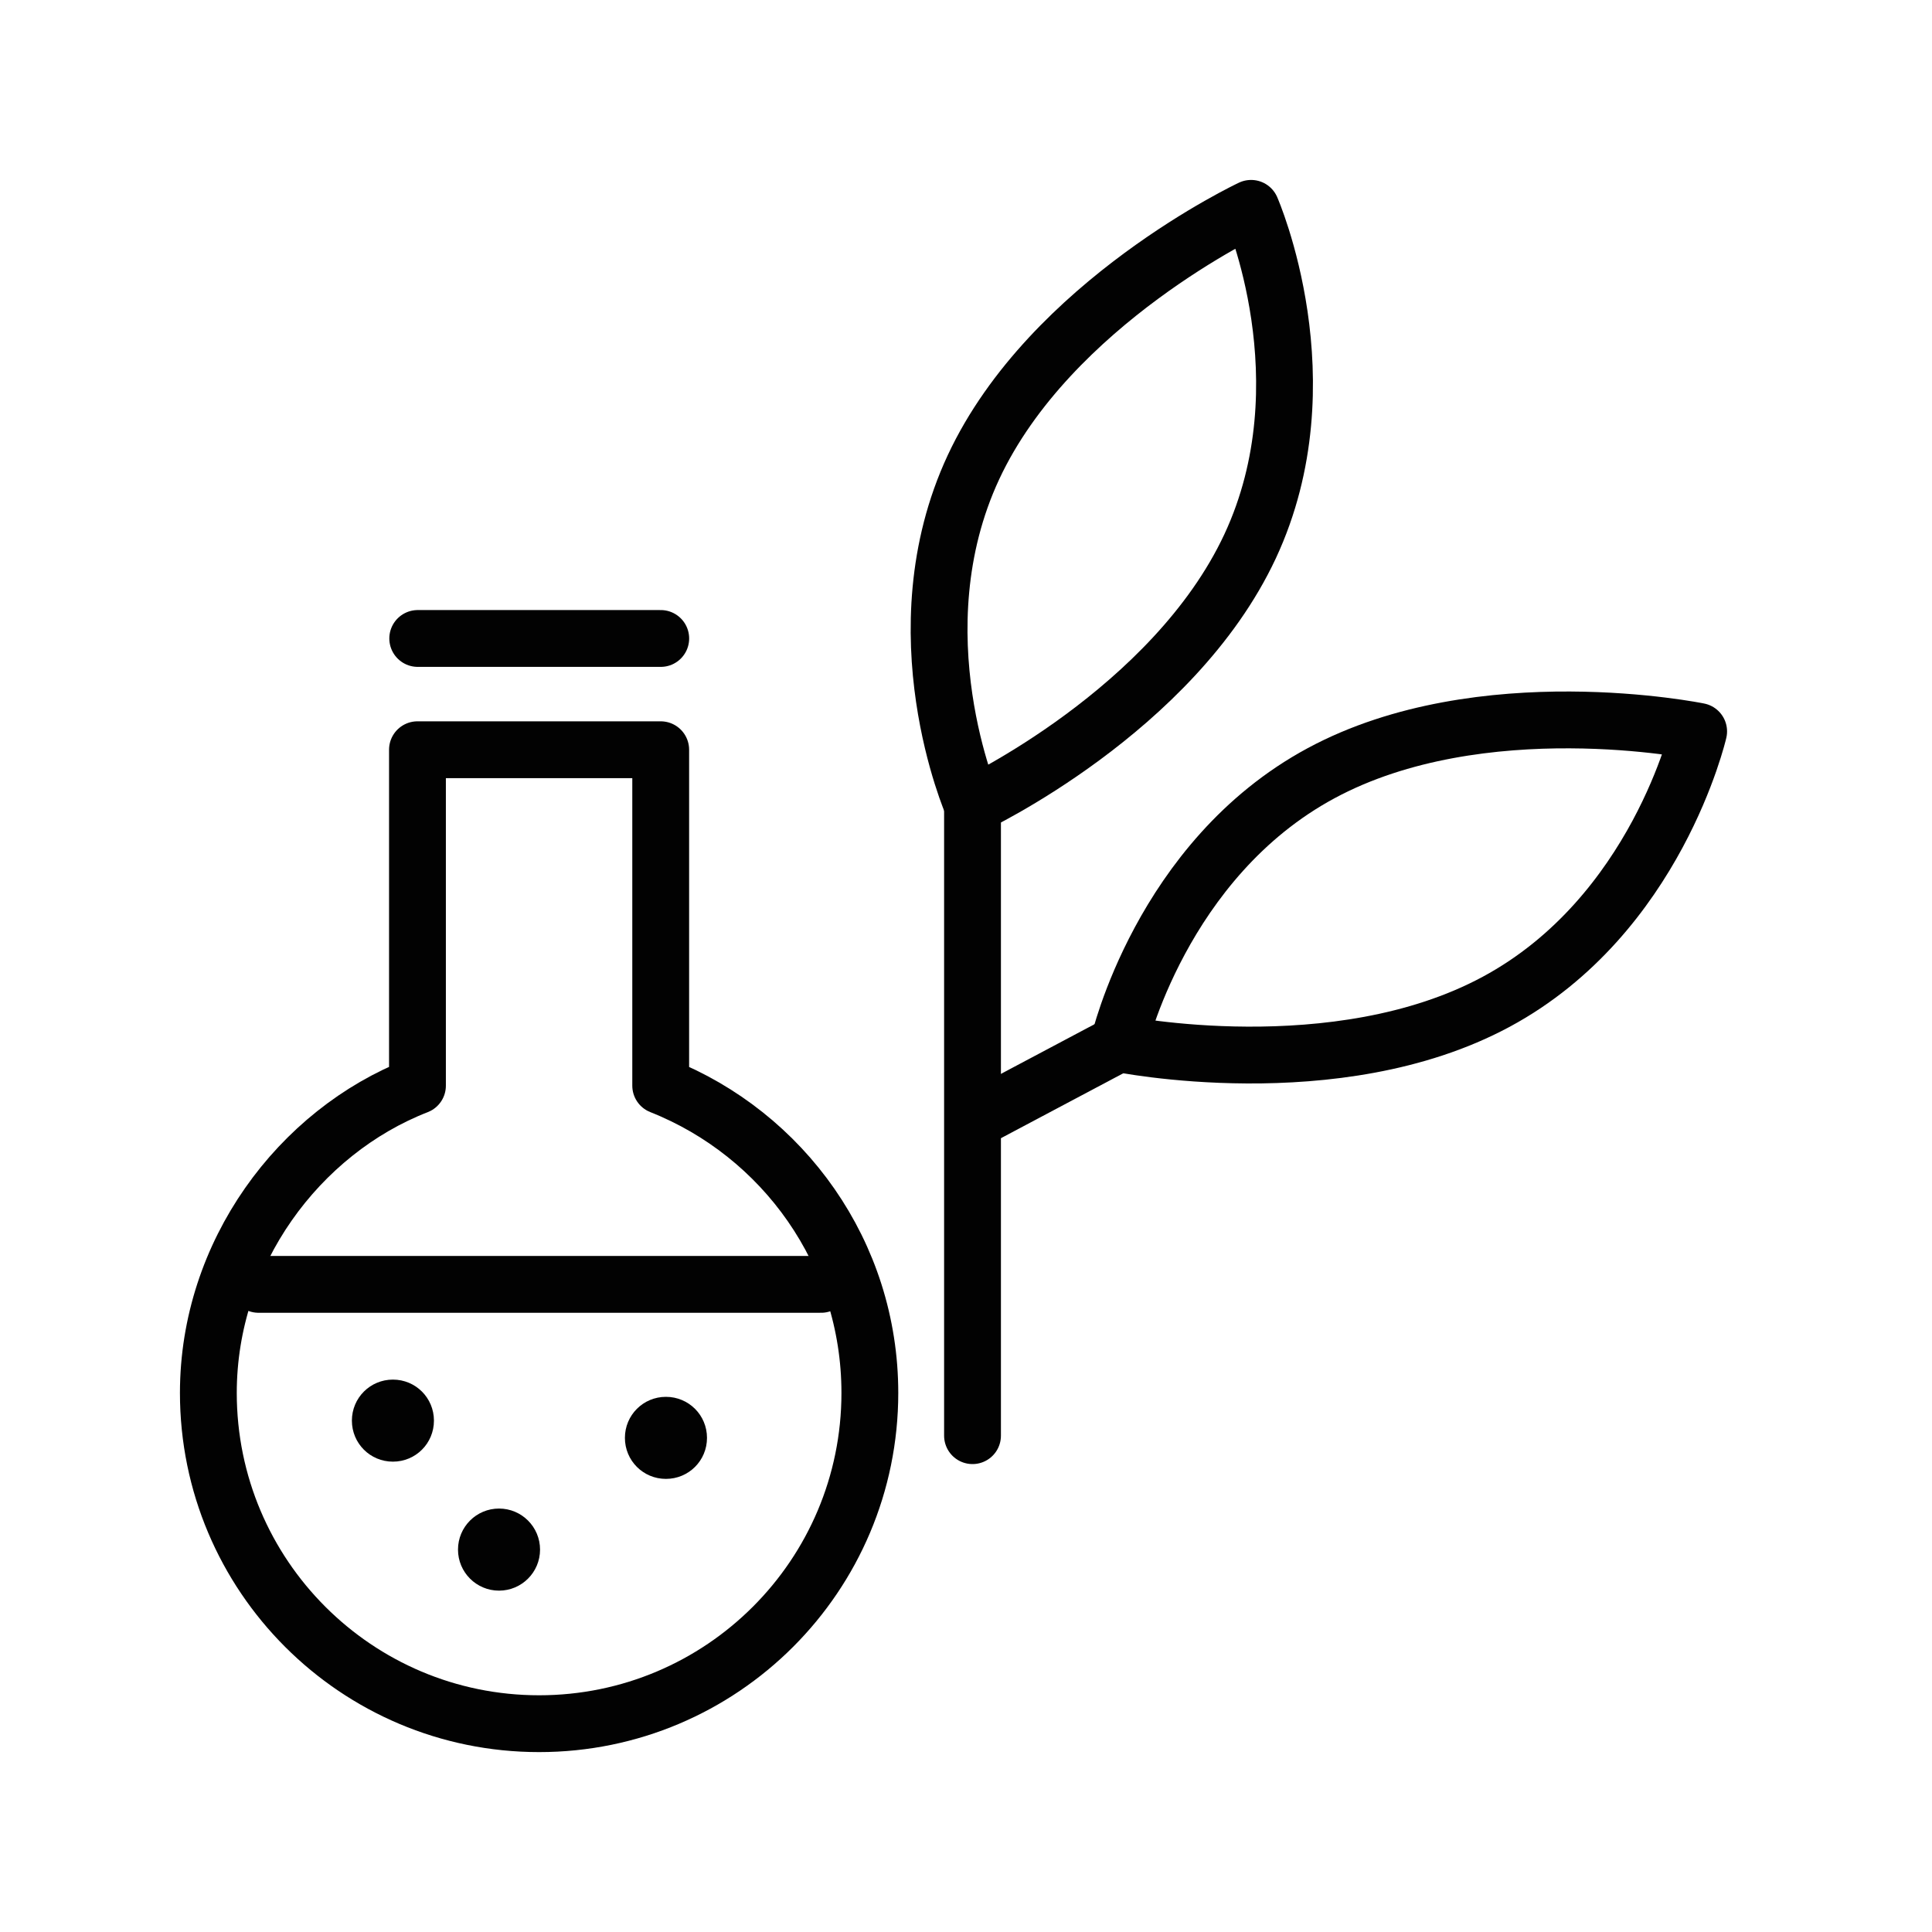 <svg width="51" height="51" viewBox="0 0 51 51" fill="none" xmlns="http://www.w3.org/2000/svg">
<path d="M17.441 28.659V19.791H11.02V28.659C7.888 29.879 5.5 33.083 5.5 36.77C5.5 41.592 9.409 45.501 14.231 45.501C19.053 45.501 22.962 41.592 22.962 36.77C22.962 33.083 20.671 29.938 17.441 28.659Z" stroke="#020202" stroke-width="1.5" stroke-linecap="round" stroke-linejoin="round"/>
<path d="M17.442 16.854H11.027" stroke="#020202" stroke-width="1.5" stroke-linecap="round" stroke-linejoin="round"/>
<path d="M6.824 33.904H21.676" stroke="#020202" stroke-width="1.5" stroke-linecap="round" stroke-linejoin="round"/>
<path d="M11.455 37.501C11.455 38.102 10.973 38.584 10.372 38.584C9.772 38.584 9.289 38.102 9.289 37.501C9.289 36.901 9.772 36.418 10.372 36.418C10.973 36.418 11.455 36.901 11.455 37.501Z" fill="#020202"/>
<path d="M13.173 41.989C13.771 41.989 14.256 41.504 14.256 40.906C14.256 40.307 13.771 39.822 13.173 39.822C12.575 39.822 12.09 40.307 12.09 40.906C12.09 41.504 12.575 41.989 13.173 41.989Z" fill="#020202"/>
<path d="M18.663 37.956C18.663 38.557 18.18 39.039 17.579 39.039C16.979 39.039 16.496 38.557 16.496 37.956C16.496 37.356 16.979 36.873 17.579 36.873C18.18 36.873 18.663 37.356 18.663 37.956Z" fill="#020202"/>
<path d="M34.875 20.41C30.647 22.687 29.531 27.548 29.531 27.548C29.531 27.548 35.267 28.723 39.495 26.445C43.724 24.168 44.84 19.307 44.84 19.307C44.84 19.307 39.104 18.132 34.875 20.41Z" stroke="#020202" stroke-width="1.5" stroke-linecap="round" stroke-linejoin="round"/>
<path d="M25.698 12.332C23.669 16.684 25.672 21.252 25.672 21.252C25.672 21.252 30.97 18.766 33 14.42C35.029 10.068 33.026 5.5 33.026 5.5C33.026 5.5 27.727 7.986 25.698 12.332Z" stroke="#020202" stroke-width="1.5" stroke-linecap="round" stroke-linejoin="round"/>
<path d="M25.672 37.898V21.252" stroke="#020202" stroke-width="1.5" stroke-linecap="round" stroke-linejoin="round"/>
<path d="M29.527 27.549L25.703 29.578" stroke="#020202" stroke-width="1.5" stroke-linecap="round" stroke-linejoin="round"/>
</svg>
